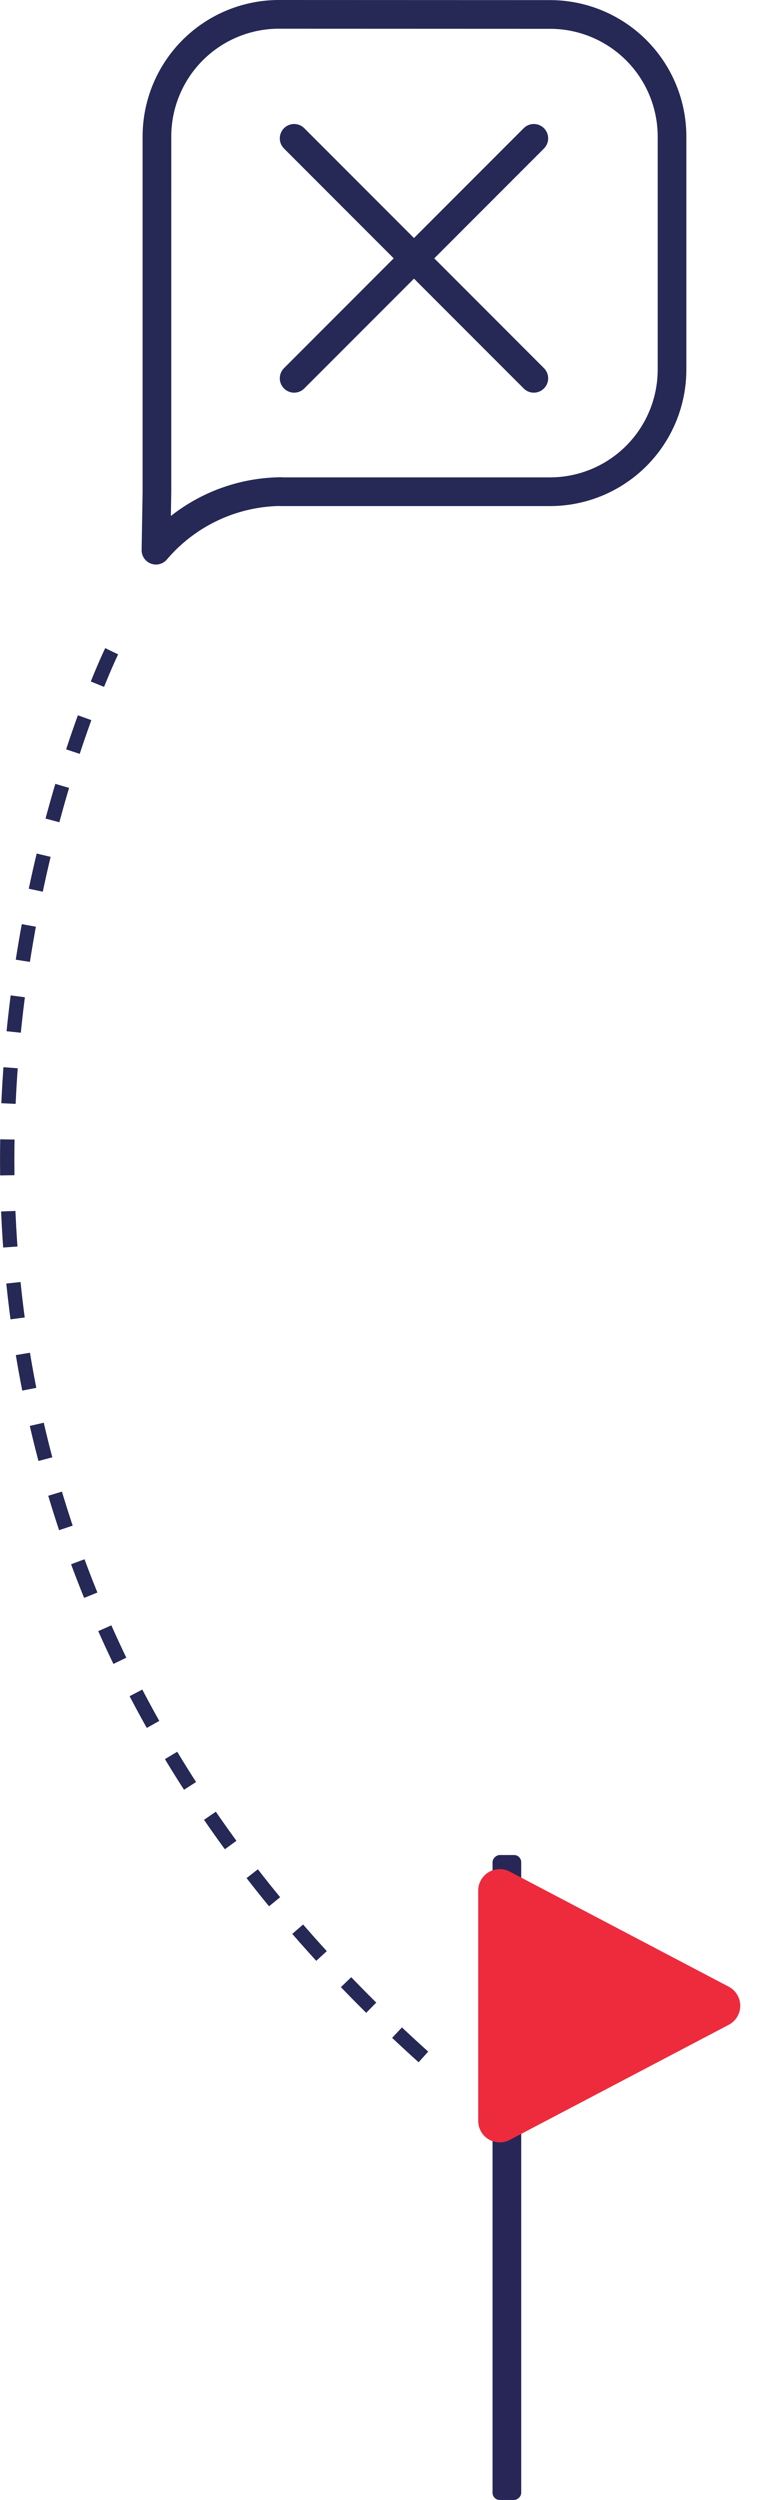 <svg xmlns="http://www.w3.org/2000/svg" width="106.697" height="348.299" viewBox="0 0 106.697 348.299"><defs><style>.a,.b,.c{fill:none;stroke:#262856;}.a,.b{stroke-linecap:round;stroke-width:4px;}.b{stroke-linejoin:round;}.c{stroke-width:2px;stroke-dasharray:5;}.d{fill:#272657;}.e{fill:#ed2b3d;}</style></defs><g transform="translate(-375.893 -2297.946)"><g transform="translate(373.618 455.68)"><g transform="translate(-1157.863 -632.749)"><line class="a" y2="47.277" transform="translate(1234.592 2494.292) rotate(45)"></line><line class="a" y1="47.277" transform="translate(1234.592 2527.721) rotate(135)"></line></g><path class="b" d="M267.725,473.156a17.023,17.023,0,0,1,17.02-17.023l37.8.015h.006a17.017,17.017,0,0,1,17.014,17.02v32.453a17.02,17.02,0,0,1-17.02,17.02h-37.5v-.018a23.182,23.182,0,0,0-17.456,8.163l.135-8.142Z" transform="translate(-243.561 1388.133)"></path></g><path class="c" d="M141.877,550S88.7,659.137,185.535,746" transform="translate(249.59 1838.68)"></path><g transform="translate(243.59 1838.68)"><rect class="d" width="89.856" height="4" rx="1" transform="translate(201 807.565) rotate(-90)"></rect><path class="e" d="M18.344,5.059a3,3,0,0,1,5.312,0L39.693,35.605A3,3,0,0,1,37.037,40H4.963a3,3,0,0,1-2.656-4.395Z" transform="translate(239 717.709) rotate(90)"></path></g></g></svg>